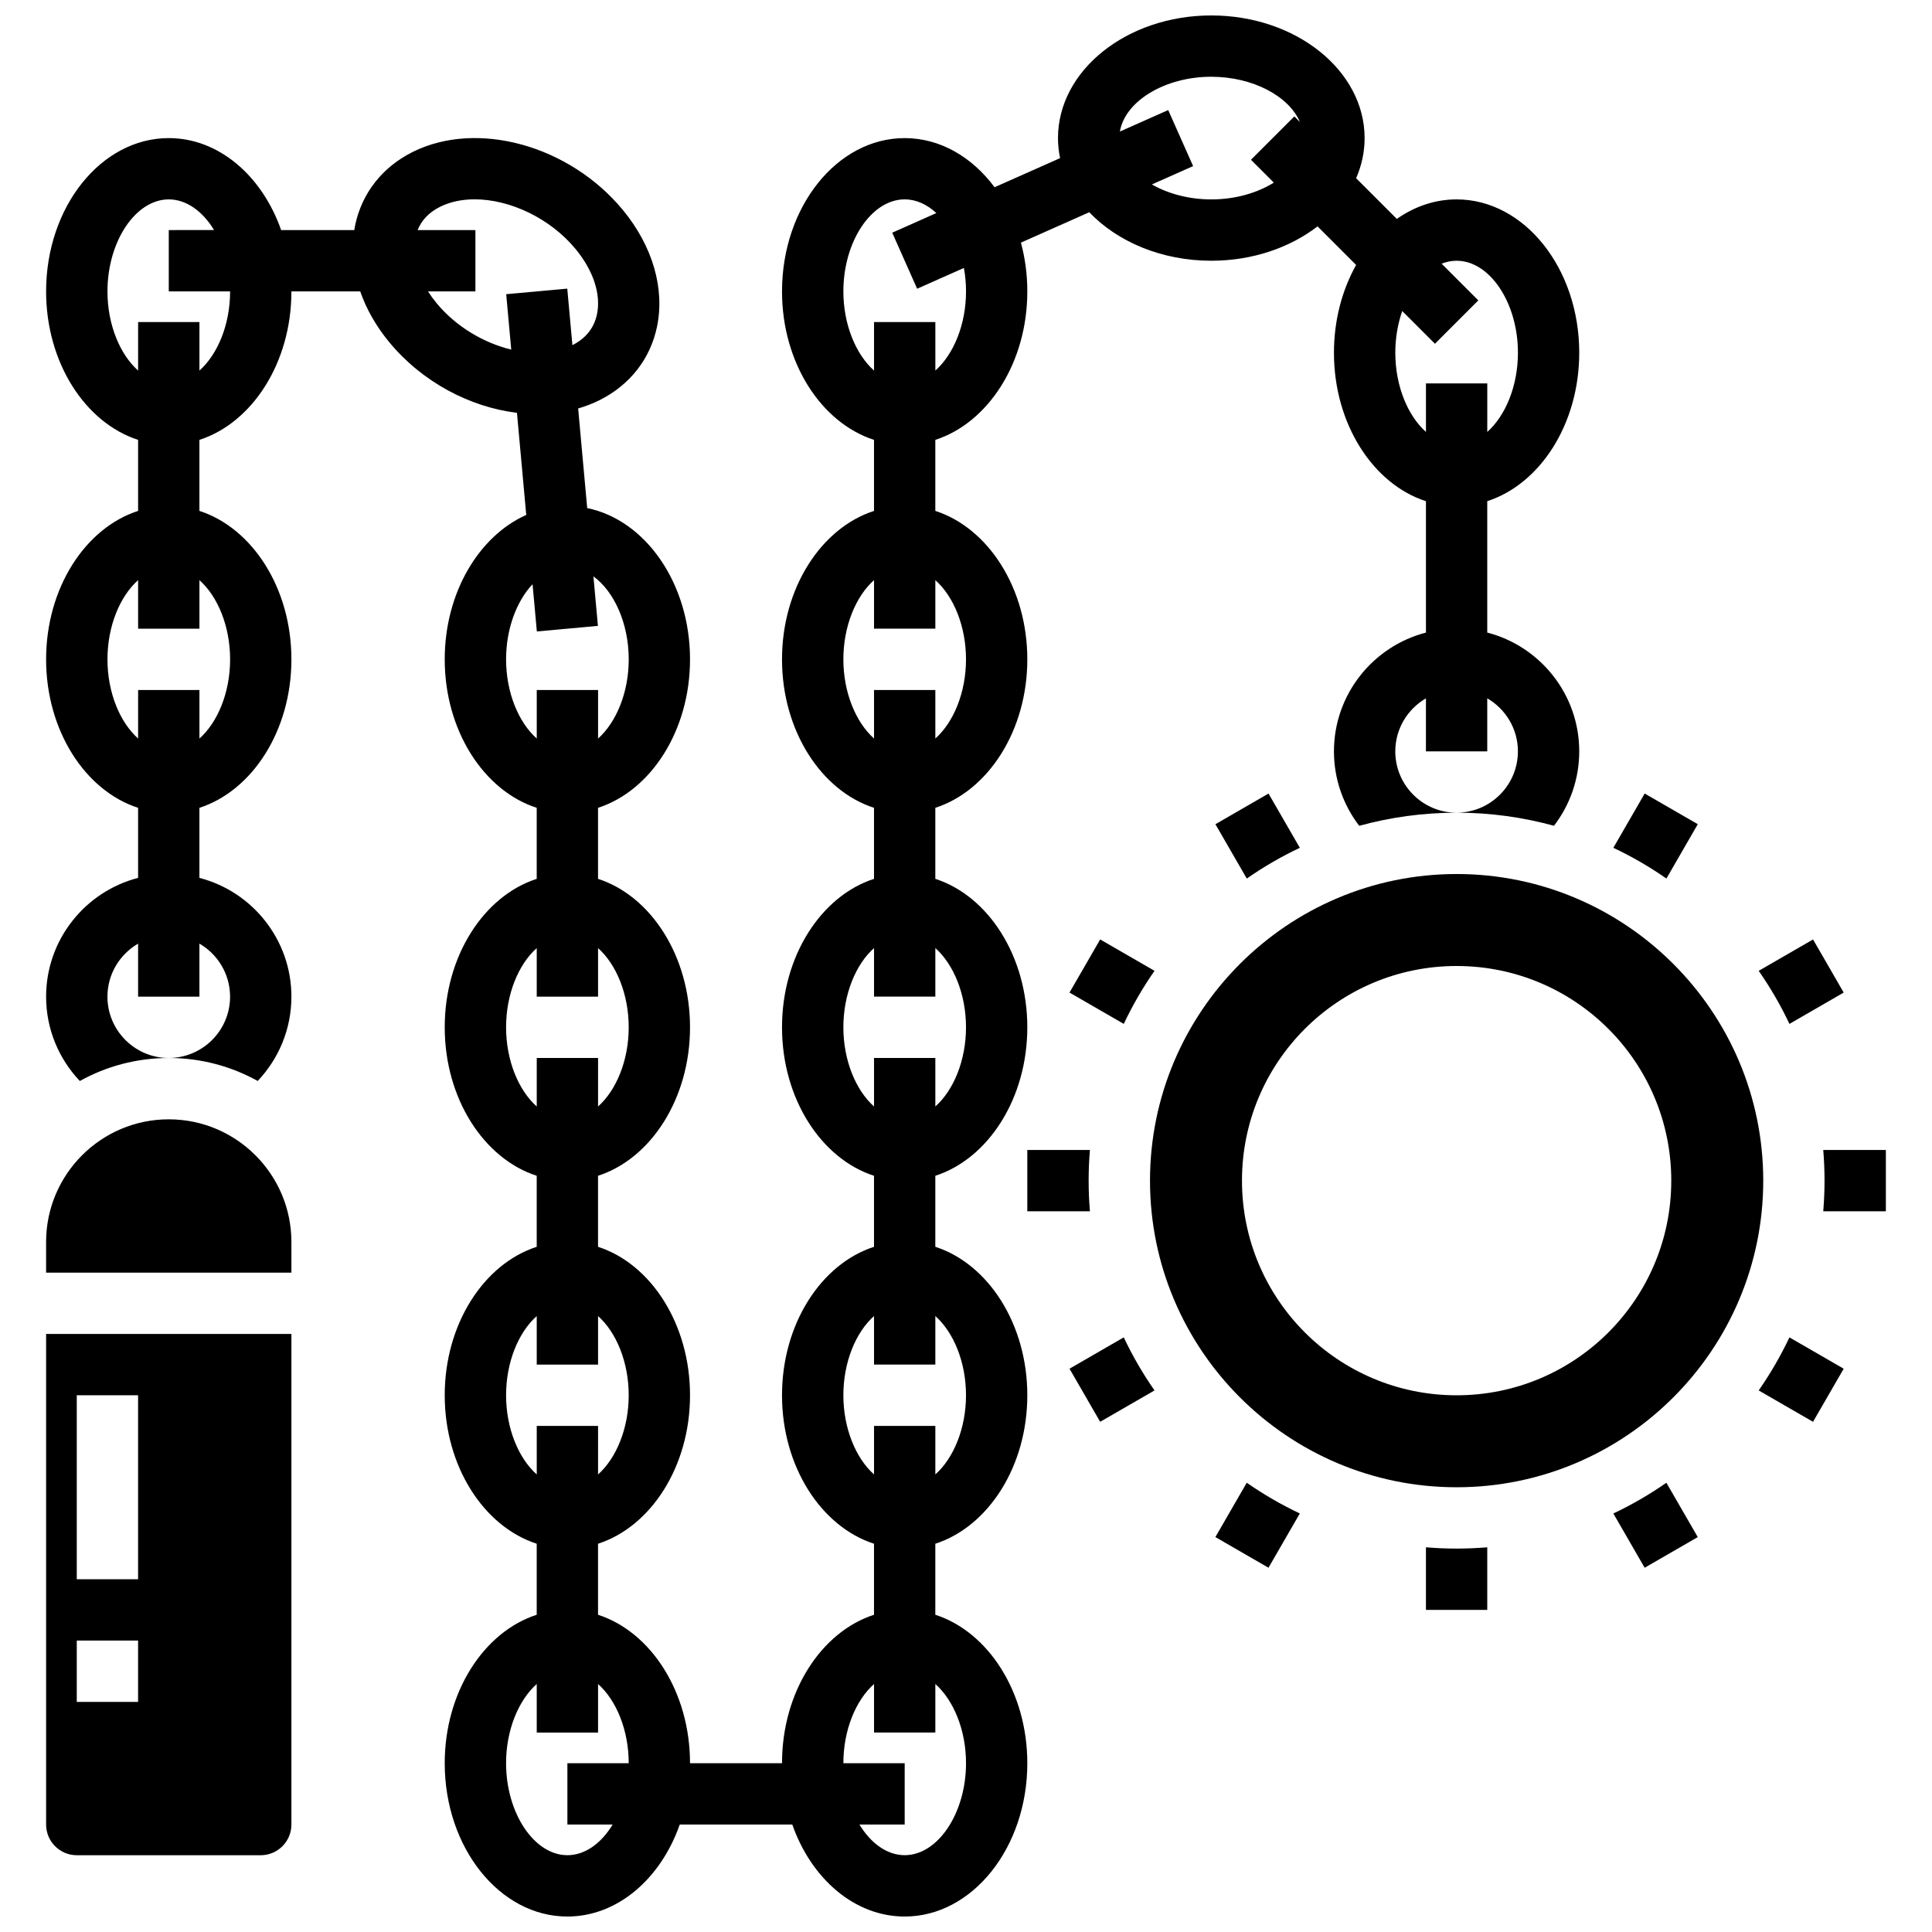 <?xml version="1.0" encoding="UTF-8"?>
<!-- Uploaded to: SVG Repo, www.svgrepo.com, Generator: SVG Repo Mixer Tools -->
<svg width="800px" height="800px" version="1.1" viewBox="144 144 512 512" xmlns="http://www.w3.org/2000/svg">
 <defs>
  <clipPath id="a">
   <path d="m156 148.09h407v503.81h-407z"/>
  </clipPath>
 </defs>
 <g clip-path="url(#a)">
  <path d="m416.25 513.76c0-18.898-10.375-34.82-24.379-39.344v-18.824c14.004-4.523 24.379-20.445 24.379-39.344s-10.375-34.82-24.379-39.344v-18.824c14.004-4.523 24.379-20.445 24.379-39.344 0-18.898-10.375-34.82-24.379-39.344v-18.824c14.004-4.523 24.379-20.445 24.379-39.344 0-4.519-0.602-8.863-1.695-12.926l18.117-8.051c7.43 7.801 19.156 12.852 32.336 12.852 10.926 0 20.848-3.473 28.156-9.105l10.223 10.223c-3.699 6.594-5.875 14.613-5.875 23.262 0 18.898 10.375 34.82 24.379 39.344v34.82c-14.004 3.617-24.379 16.359-24.379 31.477 0 7.414 2.5 14.25 6.695 19.727 8.223-2.262 16.879-3.473 25.809-3.473-8.961 0-16.25-7.293-16.25-16.25 0-6 3.277-11.238 8.125-14.055l-0.004 14.047h16.25v-14.055c4.848 2.816 8.125 8.055 8.125 14.055 0 8.961-7.293 16.25-16.25 16.25 8.934 0 17.586 1.215 25.809 3.473 4.195-5.477 6.695-12.312 6.695-19.727 0-15.117-10.375-27.859-24.379-31.477v-34.82c14.004-4.523 24.379-20.445 24.379-39.344 0-22.402-14.582-40.629-32.504-40.629-5.75 0-11.148 1.883-15.84 5.172l-10.785-10.785c1.453-3.328 2.25-6.906 2.25-10.633 0-17.922-18.227-32.504-40.629-32.504-22.402 0-40.629 14.582-40.629 32.504 0 1.809 0.195 3.582 0.551 5.309l-17.359 7.715c-5.945-8.004-14.422-13.023-23.824-13.023-17.922 0-32.504 18.227-32.504 40.629 0 18.898 10.375 34.82 24.379 39.344v18.824c-14.004 4.523-24.379 20.445-24.379 39.344 0 18.898 10.375 34.82 24.379 39.344v18.824c-14.004 4.523-24.379 20.445-24.379 39.344s10.375 34.82 24.379 39.344v18.824c-14.004 4.523-24.379 20.445-24.379 39.344 0 18.898 10.375 34.82 24.379 39.344v18.824c-14.004 4.523-24.379 20.445-24.379 39.344h-24.379c0-18.898-10.375-34.82-24.379-39.344v-18.824c14.004-4.523 24.379-20.445 24.379-39.344 0-18.898-10.375-34.82-24.379-39.344v-18.824c14.004-4.523 24.379-20.445 24.379-39.344s-10.375-34.82-24.379-39.344v-18.824c14.004-4.523 24.379-20.445 24.379-39.344 0-20.168-11.816-36.941-27.25-40.09l-2.398-26.398c1.945-0.566 3.836-1.289 5.637-2.188 8.02-4 13.434-10.875 15.238-19.363 2.16-10.152-1.121-21.461-9-31.02-14.145-17.168-38.621-23.938-55.723-15.41-8.02 4-13.434 10.875-15.238 19.363-0.094 0.445-0.164 0.895-0.238 1.344l-19.387-0.004c-5.023-14.332-16.48-24.375-29.781-24.375-17.922 0-32.504 18.227-32.504 40.629 0 18.898 10.375 34.82 24.379 39.344v18.824c-14.004 4.523-24.379 20.449-24.379 39.344 0 18.898 10.375 34.82 24.379 39.344v18.566c-14.004 3.617-24.379 16.359-24.379 31.477 0 8.648 3.402 16.516 8.934 22.348 6.992-3.879 15.023-6.094 23.57-6.094-8.961 0-16.25-7.293-16.25-16.25 0-6 3.277-11.238 8.125-14.055v14.051h16.25v-14.055c4.848 2.816 8.125 8.055 8.125 14.055 0 8.961-7.293 16.25-16.25 16.25 8.547 0 16.578 2.215 23.57 6.094 5.531-5.828 8.934-13.695 8.934-22.344 0-15.117-10.375-27.859-24.379-31.477v-18.566c14.004-4.523 24.379-20.445 24.379-39.344 0-18.898-10.375-34.82-24.379-39.344v-18.824c14.004-4.519 24.379-20.445 24.379-39.344h18.234c1.613 4.648 4.191 9.207 7.668 13.426 8.742 10.605 21.422 17.242 33.871 18.754l2.461 27.059c-12.574 5.613-21.605 20.648-21.605 38.273 0 18.898 10.375 34.82 24.379 39.344v18.824c-14.004 4.523-24.379 20.445-24.379 39.344s10.375 34.82 24.379 39.344v18.824c-14.004 4.523-24.379 20.445-24.379 39.344 0 18.898 10.375 34.82 24.379 39.344v18.824c-14.004 4.523-24.379 20.445-24.379 39.344 0 22.402 14.582 40.629 32.504 40.629 13.301 0 24.754-10.043 29.781-24.379h29.824c5.027 14.336 16.48 24.379 29.781 24.379 17.922 0 32.504-18.227 32.504-40.629 0-18.898-10.375-34.82-24.379-39.344v-18.824c14.004-4.523 24.379-20.445 24.379-39.344zm113.77-300.66c8.809 0 16.25 11.164 16.25 24.379 0 8.812-3.309 16.703-8.125 20.988v-12.863h-16.25v12.863c-4.816-4.285-8.125-12.18-8.125-20.988 0-3.949 0.668-7.711 1.836-11.051l8.672 8.672 11.492-11.492-9.73-9.73c1.273-0.508 2.609-0.777 3.981-0.777zm-65.008-48.758c11.012 0 20.594 5.172 23.484 11.992l-1.484-1.484-11.492 11.492 6.055 6.055c-4.391 2.742-10.238 4.449-16.562 4.449-5.945 0-11.469-1.508-15.754-3.969l10.93-4.856-6.602-14.852-12.805 5.691c1.348-8.031 11.895-14.52 24.23-14.52zm-260.03 154.39c0 8.812-3.309 16.703-8.125 20.988l-0.004-12.863h-16.25v12.863c-4.816-4.285-8.125-12.18-8.125-20.988 0-8.812 3.309-16.703 8.125-20.988v12.863h16.25v-12.863c4.816 4.285 8.129 12.18 8.129 20.988zm-8.129-76.523v-12.863h-16.25v12.863c-4.816-4.285-8.125-12.18-8.125-20.988 0-13.215 7.441-24.379 16.25-24.379 4.691 0 8.996 3.168 11.996 8.125l-11.996 0.004v16.25h16.25c0.004 8.812-3.309 16.703-8.125 20.988zm62.824-17.898c-0.836-1.016-1.582-2.047-2.25-3.09h12.562v-16.25h-15.32c1.078-2.648 3.059-4.723 5.953-6.164 2.707-1.348 5.844-1.984 9.168-1.984 9.27 0 19.977 4.953 26.762 13.188 4.711 5.719 6.769 12.023 5.648 17.305-0.77 3.617-2.961 6.356-6.504 8.152l-1.363-14.977-16.184 1.473 1.336 14.68c-7.301-1.758-14.676-6.106-19.809-12.332zm18.438 94.422c0-8.117 2.812-15.457 7.019-19.914l1.137 12.523 16.184-1.473-1.191-13.121c5.477 3.977 9.355 12.445 9.355 21.984 0 8.812-3.309 16.703-8.125 20.988v-12.863h-16.25v12.863c-4.82-4.285-8.129-12.176-8.129-20.988zm0 97.512c0-8.812 3.309-16.703 8.125-20.988v12.863h16.25v-12.863c4.816 4.285 8.125 12.18 8.125 20.988 0 8.812-3.309 16.703-8.125 20.988l0.004-12.863h-16.25v12.863c-4.82-4.285-8.129-12.176-8.129-20.988zm0 97.512c0-8.812 3.309-16.703 8.125-20.988v12.863h16.25v-12.863c4.816 4.285 8.125 12.18 8.125 20.988 0 8.812-3.309 16.703-8.125 20.988l0.004-12.863h-16.25v12.863c-4.82-4.285-8.129-12.176-8.129-20.988zm16.25 121.89c-8.809 0-16.25-11.164-16.25-24.379 0-8.812 3.309-16.703 8.125-20.988v12.863h16.25v-12.863c4.816 4.285 8.125 12.18 8.125 20.988h-16.25v16.25h11.996c-2.996 4.961-7.301 8.129-11.996 8.129zm73.137-414.43c0-13.215 7.441-24.379 16.25-24.379 3.047 0 5.93 1.336 8.395 3.629l-11.695 5.199 6.602 14.852 12.391-5.508c0.363 1.992 0.562 4.07 0.562 6.207 0 8.812-3.309 16.703-8.125 20.988l-0.004-12.863h-16.25v12.863c-4.816-4.285-8.125-12.176-8.125-20.988zm0 97.512c0-8.812 3.309-16.703 8.125-20.988v12.863h16.25v-12.863c4.816 4.285 8.125 12.18 8.125 20.988 0 8.812-3.309 16.703-8.125 20.988v-12.863h-16.25v12.863c-4.816-4.285-8.125-12.176-8.125-20.988zm0 97.512c0-8.812 3.309-16.703 8.125-20.988v12.863h16.25v-12.863c4.816 4.285 8.125 12.18 8.125 20.988 0 8.812-3.309 16.703-8.125 20.988v-12.863h-16.25v12.863c-4.816-4.285-8.125-12.176-8.125-20.988zm0 97.512c0-8.812 3.309-16.703 8.125-20.988v12.863h16.25v-12.863c4.816 4.285 8.125 12.18 8.125 20.988 0 8.812-3.309 16.703-8.125 20.988v-12.863h-16.25v12.863c-4.816-4.285-8.125-12.176-8.125-20.988zm32.504 97.512c0 13.215-7.441 24.379-16.25 24.379-4.691 0-8.996-3.168-11.996-8.125h11.992v-16.25h-16.25c0-8.812 3.309-16.703 8.125-20.988v12.859h16.25v-12.863c4.816 4.285 8.129 12.18 8.129 20.988z"/>
 </g>
 <path d="m530.02 538.14c44.805 0 81.258-36.453 81.258-81.258 0-44.805-36.453-81.258-81.258-81.258s-81.258 36.453-81.258 81.258c-0.004 44.805 36.449 81.258 81.258 81.258zm0-138.14c31.414 0 56.883 25.465 56.883 56.883 0 31.414-25.465 56.883-56.883 56.883-31.414 0-56.883-25.465-56.883-56.883 0-31.418 25.465-56.883 56.883-56.883z"/>
 <path d="m488.47 368.68-8.301-14.379-14.074 8.125 8.316 14.402c4.43-3.09 9.129-5.82 14.059-8.148z"/>
 <path d="m427.43 407.04 14.379 8.301c2.332-4.926 5.059-9.629 8.148-14.062l-14.402-8.316z"/>
 <path d="m432.5 456.88c0-2.738 0.117-5.445 0.34-8.125h-16.594v16.25h16.594c-0.223-2.68-0.34-5.387-0.34-8.125z"/>
 <path d="m427.43 506.72 8.125 14.074 14.402-8.316c-3.09-4.434-5.82-9.133-8.148-14.062z"/>
 <path d="m466.09 551.34 14.074 8.125 8.301-14.379c-4.926-2.332-9.629-5.059-14.062-8.148z"/>
 <path d="m521.89 554.05v16.594h16.25v-16.594c-2.68 0.223-5.391 0.34-8.125 0.34s-5.441-0.117-8.125-0.34z"/>
 <path d="m571.55 545.09 8.301 14.379 14.074-8.125-8.316-14.402c-4.43 3.09-9.129 5.82-14.059 8.148z"/>
 <path d="m610.07 512.48 14.402 8.316 8.125-14.074-14.379-8.301c-2.328 4.922-5.059 9.625-8.148 14.059z"/>
 <path d="m627.18 448.75c0.223 2.68 0.34 5.391 0.34 8.125 0 2.738-0.117 5.445-0.34 8.125l16.594 0.004v-16.25z"/>
 <path d="m632.6 407.04-8.125-14.074-14.402 8.316c3.09 4.434 5.82 9.133 8.148 14.062z"/>
 <path d="m593.93 362.42-14.074-8.125-8.301 14.379c4.926 2.332 9.629 5.059 14.062 8.148z"/>
 <path d="m156.22 627.53c0 4.481 3.644 8.125 8.125 8.125h48.754c4.481 0 8.125-3.644 8.125-8.125l0.004-130.02h-65.008zm8.125-113.77h16.25v48.754l-16.25 0.004zm0 65.008h16.25v16.25l-16.25 0.004z"/>
 <path d="m188.72 440.63c-17.922 0-32.504 14.582-32.504 32.504v8.125h65.008v-8.125c0-17.922-14.582-32.504-32.504-32.504z"/>
</svg>